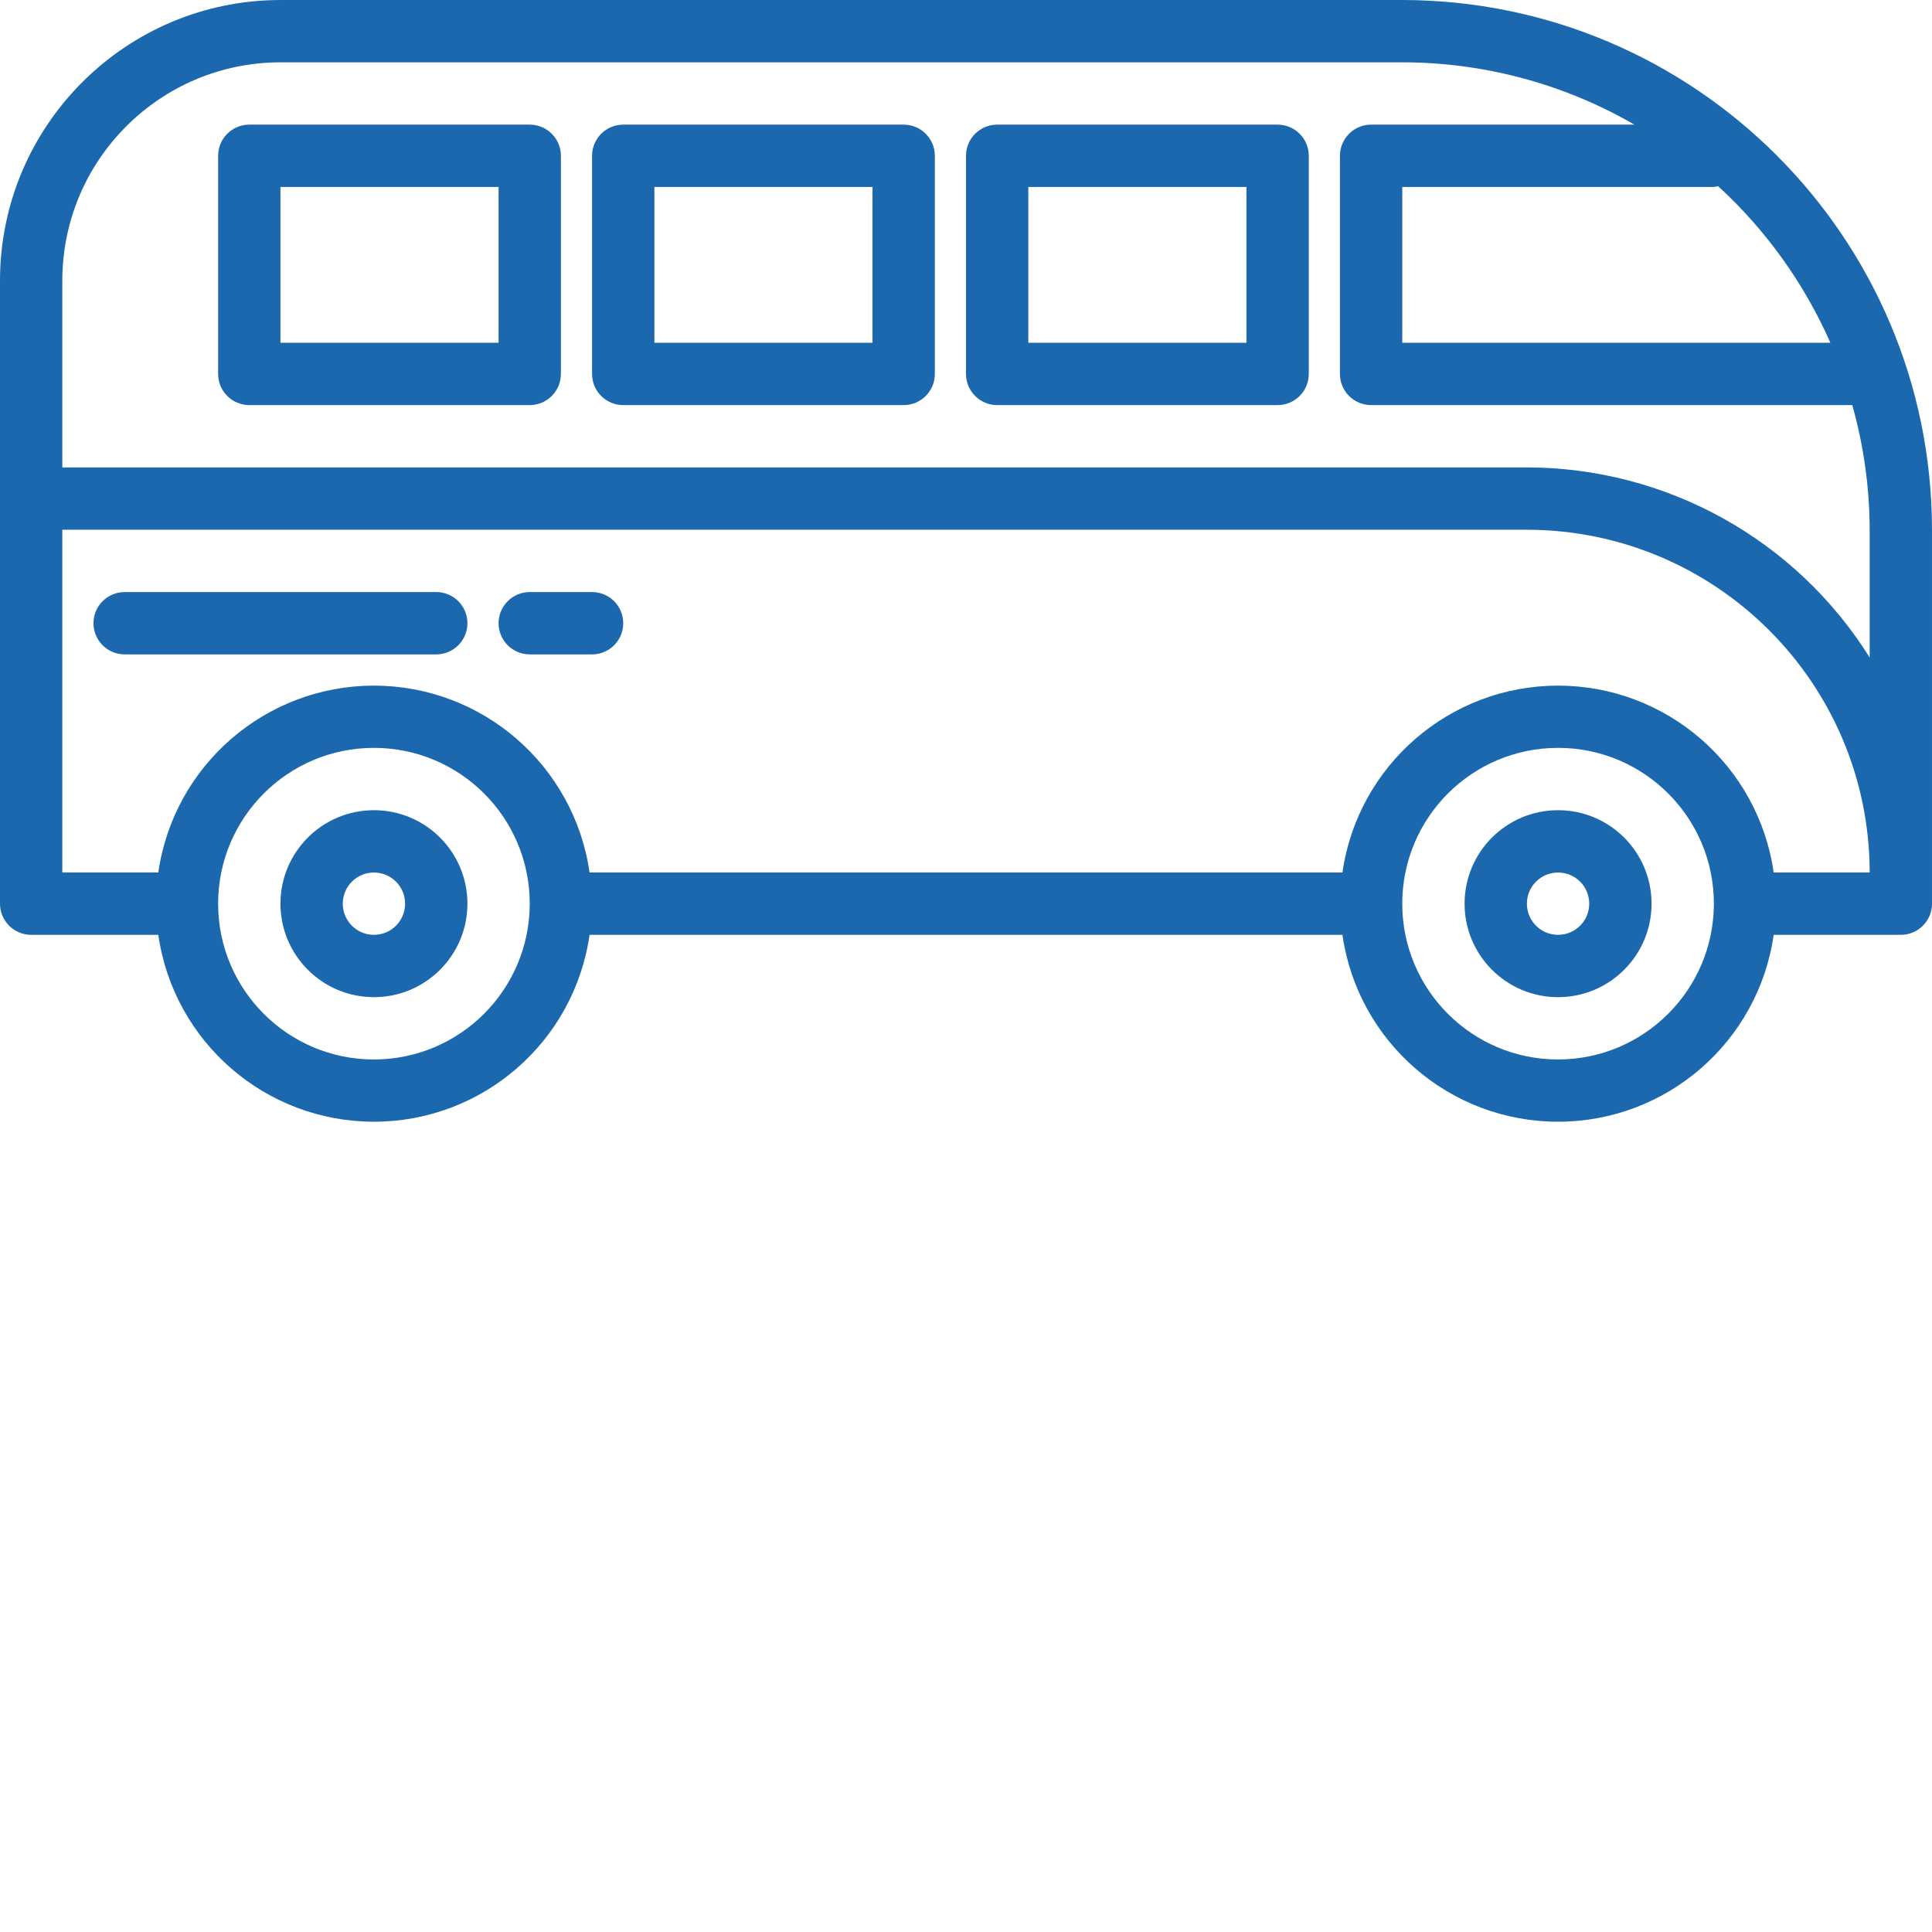 <?xml version="1.0"?>
<svg xmlns="http://www.w3.org/2000/svg" xmlns:xlink="http://www.w3.org/1999/xlink" xmlns:svgjs="http://svgjs.com/svgjs" version="1.1" width="512" height="512" x="0" y="0" viewBox="0 0 496 496" style="enable-background:new 0 0 512 512" xml:space="preserve" class=""><g transform="matrix(1,0,0,1,5.684341886080802e-14,2.842170943040401e-14)"><path xmlns="http://www.w3.org/2000/svg" d="m360 0h-288c-39.746.047-71.953 32.254-72 72v160c0 4.418 3.582 8 8 8h32.641c3.953 27.535 27.543 47.977 55.359 47.977s51.406-20.441 55.359-47.977h193.281c3.953 27.535 27.543 47.977 55.359 47.977s51.406-20.441 55.359-47.977h32.641c4.418 0 8-3.582 8-8v-96c-.082-75.074-60.926-135.918-136-136zm109.91 88h-109.91v-40h80c.363-.047.719-.121 1.07-.215 12.297 11.262 22.117 24.957 28.84 40.215zm-453.91 48h376c48.578.059 87.941 39.422 88 88h-24.641c-3.953-27.535-27.543-47.977-55.359-47.977s-51.406 20.441-55.359 47.977h-193.281c-3.953-27.535-27.543-47.977-55.359-47.977s-51.406 20.441-55.359 47.977h-24.641zm80 136c-22.09 0-40-17.91-40-40s17.91-40 40-40 40 17.91 40 40c-.027 22.082-17.918 39.973-40 40zm304 0c-22.09 0-40-17.91-40-40s17.91-40 40-40 40 17.91 40 40c-.027 22.082-17.918 39.973-40 40zm-8-152h-376v-48c.035-30.914 25.086-55.965 56-56h288c20.93.004 41.488 5.523 59.609 16h-67.609c-4.418 0-8 3.582-8 8v56c0 4.418 3.582 8 8 8h123.535c2.934 10.414 4.434 21.18 4.465 32v32.801c-18.977-30.332-52.223-48.77-88-48.801zm0 0" fill="#1b68ae" data-original="#000000" style="" class=""/><path xmlns="http://www.w3.org/2000/svg" d="m96 208c-13.254 0-24 10.746-24 24s10.746 24 24 24 24-10.746 24-24-10.746-24-24-24zm0 32c-4.418 0-8-3.582-8-8s3.582-8 8-8 8 3.582 8 8-3.582 8-8 8zm0 0" fill="#1b68ae" data-original="#000000" style="" class=""/><path xmlns="http://www.w3.org/2000/svg" d="m400 208c-13.254 0-24 10.746-24 24s10.746 24 24 24 24-10.746 24-24-10.746-24-24-24zm0 32c-4.418 0-8-3.582-8-8s3.582-8 8-8 8 3.582 8 8-3.582 8-8 8zm0 0" fill="#1b68ae" data-original="#000000" style="" class=""/><path xmlns="http://www.w3.org/2000/svg" d="m328 32h-72c-4.418 0-8 3.582-8 8v56c0 4.418 3.582 8 8 8h72c4.418 0 8-3.582 8-8v-56c0-4.418-3.582-8-8-8zm-8 56h-56v-40h56zm0 0" fill="#1b68ae" data-original="#000000" style="" class=""/><path xmlns="http://www.w3.org/2000/svg" d="m232 32h-72c-4.418 0-8 3.582-8 8v56c0 4.418 3.582 8 8 8h72c4.418 0 8-3.582 8-8v-56c0-4.418-3.582-8-8-8zm-8 56h-56v-40h56zm0 0" fill="#1b68ae" data-original="#000000" style="" class=""/><path xmlns="http://www.w3.org/2000/svg" d="m136 32h-72c-4.418 0-8 3.582-8 8v56c0 4.418 3.582 8 8 8h72c4.418 0 8-3.582 8-8v-56c0-4.418-3.582-8-8-8zm-8 56h-56v-40h56zm0 0" fill="#1b68ae" data-original="#000000" style="" class=""/><path xmlns="http://www.w3.org/2000/svg" d="m112 168c4.418 0 8-3.582 8-8s-3.582-8-8-8h-80c-4.418 0-8 3.582-8 8s3.582 8 8 8zm0 0" fill="#1b68ae" data-original="#000000" style="" class=""/><path xmlns="http://www.w3.org/2000/svg" d="m136 168h16c4.418 0 8-3.582 8-8s-3.582-8-8-8h-16c-4.418 0-8 3.582-8 8s3.582 8 8 8zm0 0" fill="#1b68ae" data-original="#000000" style="" class=""/></g></svg>
